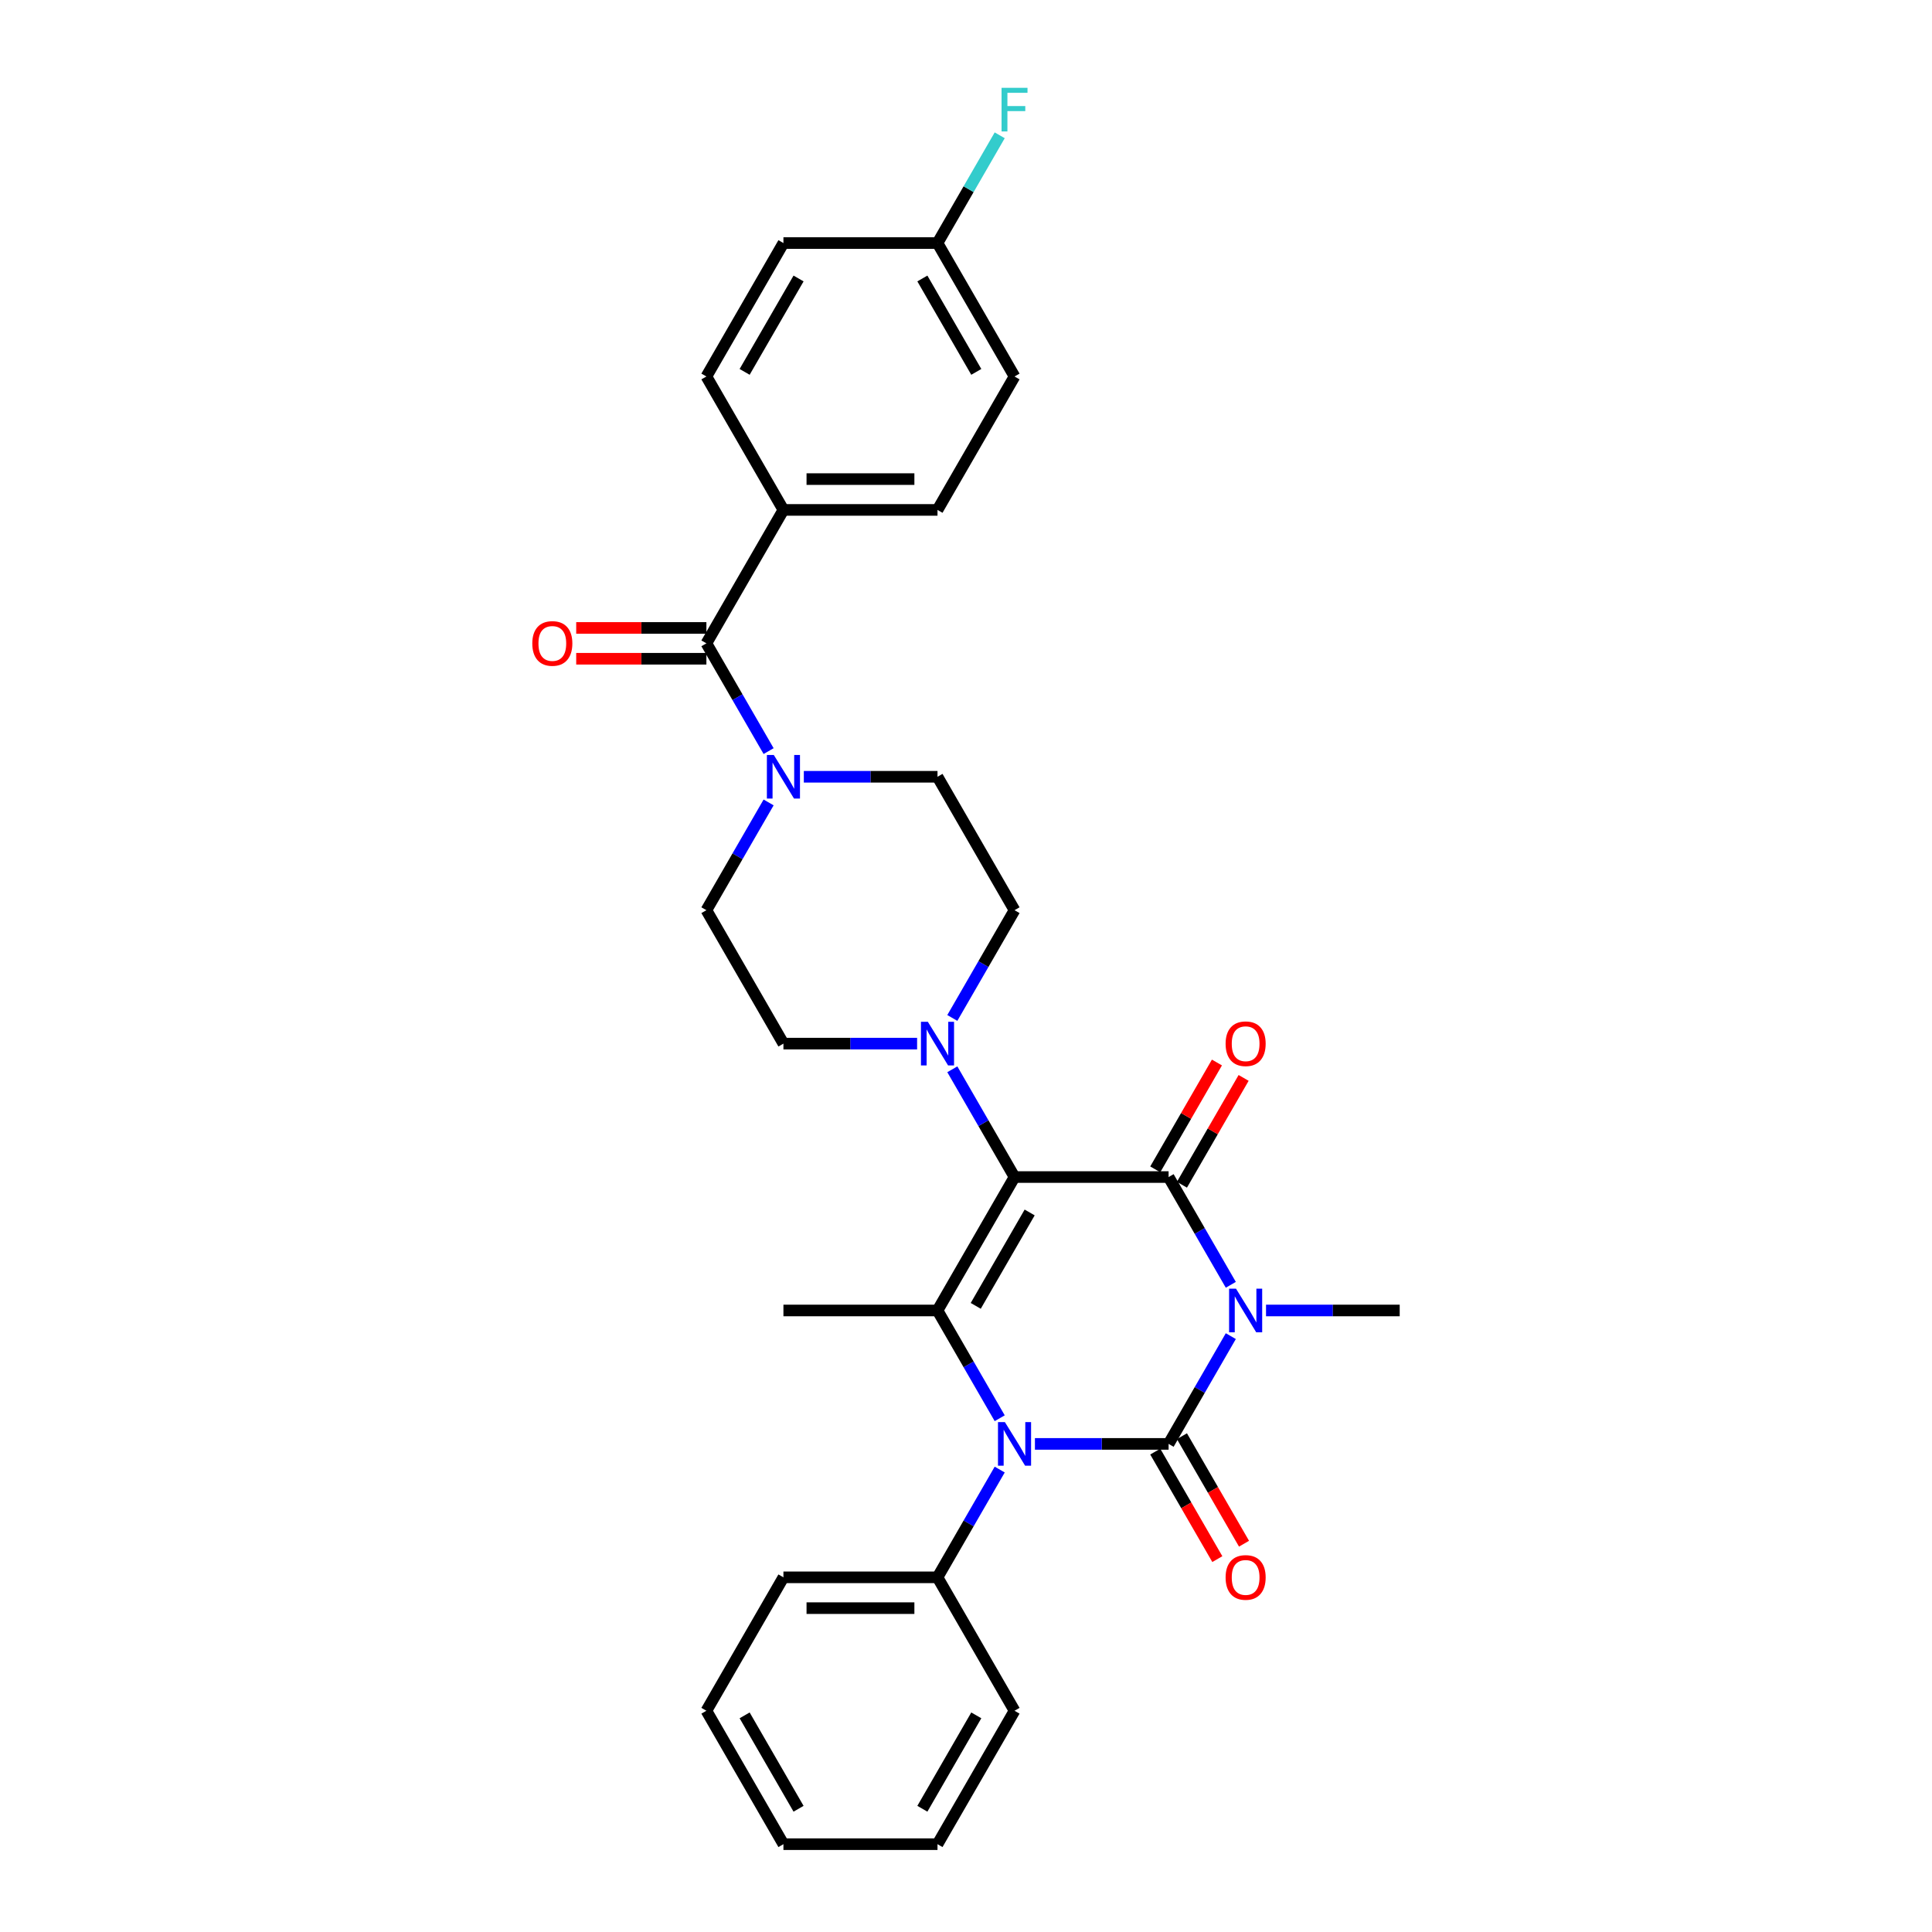 <?xml version='1.0' encoding='iso-8859-1'?>
<svg version='1.1' baseProfile='full'
              xmlns='http://www.w3.org/2000/svg'
                      xmlns:rdkit='http://www.rdkit.org/xml'
                      xmlns:xlink='http://www.w3.org/1999/xlink'
                  xml:space='preserve'
width='1000px' height='1000px' viewBox='0 0 1000 1000'>
<!-- END OF HEADER -->
<rect style='opacity:1.0;fill:#FFFFFF;stroke:none' width='1000' height='1000' x='0' y='0'> </rect>
<path class='bond-0' d='M 637.067,691.585 L 620.966,719.473' style='fill:none;fill-rule:evenodd;stroke:#0000FF;stroke-width:6px;stroke-linecap:butt;stroke-linejoin:miter;stroke-opacity:1' />
<path class='bond-0' d='M 620.966,719.473 L 604.865,747.361' style='fill:none;fill-rule:evenodd;stroke:#000000;stroke-width:6px;stroke-linecap:butt;stroke-linejoin:miter;stroke-opacity:1' />
<path class='bond-2' d='M 637.067,665.014 L 620.966,637.126' style='fill:none;fill-rule:evenodd;stroke:#0000FF;stroke-width:6px;stroke-linecap:butt;stroke-linejoin:miter;stroke-opacity:1' />
<path class='bond-2' d='M 620.966,637.126 L 604.865,609.238' style='fill:none;fill-rule:evenodd;stroke:#000000;stroke-width:6px;stroke-linecap:butt;stroke-linejoin:miter;stroke-opacity:1' />
<path class='bond-17' d='M 655.296,678.3 L 689.89,678.3' style='fill:none;fill-rule:evenodd;stroke:#0000FF;stroke-width:6px;stroke-linecap:butt;stroke-linejoin:miter;stroke-opacity:1' />
<path class='bond-17' d='M 689.89,678.3 L 724.483,678.3' style='fill:none;fill-rule:evenodd;stroke:#000000;stroke-width:6px;stroke-linecap:butt;stroke-linejoin:miter;stroke-opacity:1' />
<path class='bond-3' d='M 604.865,747.361 L 570.272,747.361' style='fill:none;fill-rule:evenodd;stroke:#000000;stroke-width:6px;stroke-linecap:butt;stroke-linejoin:miter;stroke-opacity:1' />
<path class='bond-3' d='M 570.272,747.361 L 535.678,747.361' style='fill:none;fill-rule:evenodd;stroke:#0000FF;stroke-width:6px;stroke-linecap:butt;stroke-linejoin:miter;stroke-opacity:1' />
<path class='bond-8' d='M 597.959,751.348 L 614.023,779.172' style='fill:none;fill-rule:evenodd;stroke:#000000;stroke-width:6px;stroke-linecap:butt;stroke-linejoin:miter;stroke-opacity:1' />
<path class='bond-8' d='M 614.023,779.172 L 630.087,806.997' style='fill:none;fill-rule:evenodd;stroke:#FF0000;stroke-width:6px;stroke-linecap:butt;stroke-linejoin:miter;stroke-opacity:1' />
<path class='bond-8' d='M 611.771,743.374 L 627.836,771.198' style='fill:none;fill-rule:evenodd;stroke:#000000;stroke-width:6px;stroke-linecap:butt;stroke-linejoin:miter;stroke-opacity:1' />
<path class='bond-8' d='M 627.836,771.198 L 643.9,799.022' style='fill:none;fill-rule:evenodd;stroke:#FF0000;stroke-width:6px;stroke-linecap:butt;stroke-linejoin:miter;stroke-opacity:1' />
<path class='bond-1' d='M 525.12,609.238 L 604.865,609.238' style='fill:none;fill-rule:evenodd;stroke:#000000;stroke-width:6px;stroke-linecap:butt;stroke-linejoin:miter;stroke-opacity:1' />
<path class='bond-4' d='M 525.12,609.238 L 485.247,678.3' style='fill:none;fill-rule:evenodd;stroke:#000000;stroke-width:6px;stroke-linecap:butt;stroke-linejoin:miter;stroke-opacity:1' />
<path class='bond-4' d='M 532.951,627.572 L 505.04,675.915' style='fill:none;fill-rule:evenodd;stroke:#000000;stroke-width:6px;stroke-linecap:butt;stroke-linejoin:miter;stroke-opacity:1' />
<path class='bond-5' d='M 525.12,609.238 L 509.019,581.35' style='fill:none;fill-rule:evenodd;stroke:#000000;stroke-width:6px;stroke-linecap:butt;stroke-linejoin:miter;stroke-opacity:1' />
<path class='bond-5' d='M 509.019,581.35 L 492.918,553.462' style='fill:none;fill-rule:evenodd;stroke:#0000FF;stroke-width:6px;stroke-linecap:butt;stroke-linejoin:miter;stroke-opacity:1' />
<path class='bond-9' d='M 611.771,613.225 L 627.734,585.577' style='fill:none;fill-rule:evenodd;stroke:#000000;stroke-width:6px;stroke-linecap:butt;stroke-linejoin:miter;stroke-opacity:1' />
<path class='bond-9' d='M 627.734,585.577 L 643.697,557.928' style='fill:none;fill-rule:evenodd;stroke:#FF0000;stroke-width:6px;stroke-linecap:butt;stroke-linejoin:miter;stroke-opacity:1' />
<path class='bond-9' d='M 597.959,605.251 L 613.922,577.602' style='fill:none;fill-rule:evenodd;stroke:#000000;stroke-width:6px;stroke-linecap:butt;stroke-linejoin:miter;stroke-opacity:1' />
<path class='bond-9' d='M 613.922,577.602 L 629.885,549.953' style='fill:none;fill-rule:evenodd;stroke:#FF0000;stroke-width:6px;stroke-linecap:butt;stroke-linejoin:miter;stroke-opacity:1' />
<path class='bond-10' d='M 517.449,760.647 L 501.348,788.535' style='fill:none;fill-rule:evenodd;stroke:#0000FF;stroke-width:6px;stroke-linecap:butt;stroke-linejoin:miter;stroke-opacity:1' />
<path class='bond-10' d='M 501.348,788.535 L 485.247,816.423' style='fill:none;fill-rule:evenodd;stroke:#000000;stroke-width:6px;stroke-linecap:butt;stroke-linejoin:miter;stroke-opacity:1' />
<path class='bond-30' d='M 517.449,734.076 L 501.348,706.188' style='fill:none;fill-rule:evenodd;stroke:#0000FF;stroke-width:6px;stroke-linecap:butt;stroke-linejoin:miter;stroke-opacity:1' />
<path class='bond-30' d='M 501.348,706.188 L 485.247,678.3' style='fill:none;fill-rule:evenodd;stroke:#000000;stroke-width:6px;stroke-linecap:butt;stroke-linejoin:miter;stroke-opacity:1' />
<path class='bond-20' d='M 485.247,678.3 L 405.502,678.3' style='fill:none;fill-rule:evenodd;stroke:#000000;stroke-width:6px;stroke-linecap:butt;stroke-linejoin:miter;stroke-opacity:1' />
<path class='bond-12' d='M 492.918,526.891 L 509.019,499.003' style='fill:none;fill-rule:evenodd;stroke:#0000FF;stroke-width:6px;stroke-linecap:butt;stroke-linejoin:miter;stroke-opacity:1' />
<path class='bond-12' d='M 509.019,499.003 L 525.12,471.115' style='fill:none;fill-rule:evenodd;stroke:#000000;stroke-width:6px;stroke-linecap:butt;stroke-linejoin:miter;stroke-opacity:1' />
<path class='bond-13' d='M 474.689,540.177 L 440.095,540.177' style='fill:none;fill-rule:evenodd;stroke:#0000FF;stroke-width:6px;stroke-linecap:butt;stroke-linejoin:miter;stroke-opacity:1' />
<path class='bond-13' d='M 440.095,540.177 L 405.502,540.177' style='fill:none;fill-rule:evenodd;stroke:#000000;stroke-width:6px;stroke-linecap:butt;stroke-linejoin:miter;stroke-opacity:1' />
<path class='bond-6' d='M 365.629,332.992 L 381.73,360.88' style='fill:none;fill-rule:evenodd;stroke:#000000;stroke-width:6px;stroke-linecap:butt;stroke-linejoin:miter;stroke-opacity:1' />
<path class='bond-6' d='M 381.73,360.88 L 397.831,388.768' style='fill:none;fill-rule:evenodd;stroke:#0000FF;stroke-width:6px;stroke-linecap:butt;stroke-linejoin:miter;stroke-opacity:1' />
<path class='bond-11' d='M 365.629,332.992 L 405.502,263.931' style='fill:none;fill-rule:evenodd;stroke:#000000;stroke-width:6px;stroke-linecap:butt;stroke-linejoin:miter;stroke-opacity:1' />
<path class='bond-16' d='M 365.629,325.018 L 331.937,325.018' style='fill:none;fill-rule:evenodd;stroke:#000000;stroke-width:6px;stroke-linecap:butt;stroke-linejoin:miter;stroke-opacity:1' />
<path class='bond-16' d='M 331.937,325.018 L 298.244,325.018' style='fill:none;fill-rule:evenodd;stroke:#FF0000;stroke-width:6px;stroke-linecap:butt;stroke-linejoin:miter;stroke-opacity:1' />
<path class='bond-16' d='M 365.629,340.967 L 331.937,340.967' style='fill:none;fill-rule:evenodd;stroke:#000000;stroke-width:6px;stroke-linecap:butt;stroke-linejoin:miter;stroke-opacity:1' />
<path class='bond-16' d='M 331.937,340.967 L 298.244,340.967' style='fill:none;fill-rule:evenodd;stroke:#FF0000;stroke-width:6px;stroke-linecap:butt;stroke-linejoin:miter;stroke-opacity:1' />
<path class='bond-7' d='M 397.831,415.339 L 381.73,443.227' style='fill:none;fill-rule:evenodd;stroke:#0000FF;stroke-width:6px;stroke-linecap:butt;stroke-linejoin:miter;stroke-opacity:1' />
<path class='bond-7' d='M 381.73,443.227 L 365.629,471.115' style='fill:none;fill-rule:evenodd;stroke:#000000;stroke-width:6px;stroke-linecap:butt;stroke-linejoin:miter;stroke-opacity:1' />
<path class='bond-31' d='M 416.06,402.054 L 450.654,402.054' style='fill:none;fill-rule:evenodd;stroke:#0000FF;stroke-width:6px;stroke-linecap:butt;stroke-linejoin:miter;stroke-opacity:1' />
<path class='bond-31' d='M 450.654,402.054 L 485.247,402.054' style='fill:none;fill-rule:evenodd;stroke:#000000;stroke-width:6px;stroke-linecap:butt;stroke-linejoin:miter;stroke-opacity:1' />
<path class='bond-25' d='M 485.247,816.423 L 405.502,816.423' style='fill:none;fill-rule:evenodd;stroke:#000000;stroke-width:6px;stroke-linecap:butt;stroke-linejoin:miter;stroke-opacity:1' />
<path class='bond-25' d='M 473.285,832.372 L 417.464,832.372' style='fill:none;fill-rule:evenodd;stroke:#000000;stroke-width:6px;stroke-linecap:butt;stroke-linejoin:miter;stroke-opacity:1' />
<path class='bond-26' d='M 485.247,816.423 L 525.12,885.484' style='fill:none;fill-rule:evenodd;stroke:#000000;stroke-width:6px;stroke-linecap:butt;stroke-linejoin:miter;stroke-opacity:1' />
<path class='bond-18' d='M 405.502,263.931 L 485.247,263.931' style='fill:none;fill-rule:evenodd;stroke:#000000;stroke-width:6px;stroke-linecap:butt;stroke-linejoin:miter;stroke-opacity:1' />
<path class='bond-18' d='M 417.464,247.982 L 473.285,247.982' style='fill:none;fill-rule:evenodd;stroke:#000000;stroke-width:6px;stroke-linecap:butt;stroke-linejoin:miter;stroke-opacity:1' />
<path class='bond-19' d='M 405.502,263.931 L 365.629,194.869' style='fill:none;fill-rule:evenodd;stroke:#000000;stroke-width:6px;stroke-linecap:butt;stroke-linejoin:miter;stroke-opacity:1' />
<path class='bond-14' d='M 525.12,471.115 L 485.247,402.054' style='fill:none;fill-rule:evenodd;stroke:#000000;stroke-width:6px;stroke-linecap:butt;stroke-linejoin:miter;stroke-opacity:1' />
<path class='bond-15' d='M 405.502,540.177 L 365.629,471.115' style='fill:none;fill-rule:evenodd;stroke:#000000;stroke-width:6px;stroke-linecap:butt;stroke-linejoin:miter;stroke-opacity:1' />
<path class='bond-23' d='M 485.247,263.931 L 525.12,194.869' style='fill:none;fill-rule:evenodd;stroke:#000000;stroke-width:6px;stroke-linecap:butt;stroke-linejoin:miter;stroke-opacity:1' />
<path class='bond-22' d='M 365.629,194.869 L 405.502,125.808' style='fill:none;fill-rule:evenodd;stroke:#000000;stroke-width:6px;stroke-linecap:butt;stroke-linejoin:miter;stroke-opacity:1' />
<path class='bond-22' d='M 385.422,192.485 L 413.333,144.142' style='fill:none;fill-rule:evenodd;stroke:#000000;stroke-width:6px;stroke-linecap:butt;stroke-linejoin:miter;stroke-opacity:1' />
<path class='bond-21' d='M 485.247,125.808 L 405.502,125.808' style='fill:none;fill-rule:evenodd;stroke:#000000;stroke-width:6px;stroke-linecap:butt;stroke-linejoin:miter;stroke-opacity:1' />
<path class='bond-24' d='M 485.247,125.808 L 501.348,97.92' style='fill:none;fill-rule:evenodd;stroke:#000000;stroke-width:6px;stroke-linecap:butt;stroke-linejoin:miter;stroke-opacity:1' />
<path class='bond-24' d='M 501.348,97.92 L 517.449,70.032' style='fill:none;fill-rule:evenodd;stroke:#33CCCC;stroke-width:6px;stroke-linecap:butt;stroke-linejoin:miter;stroke-opacity:1' />
<path class='bond-33' d='M 485.247,125.808 L 525.12,194.869' style='fill:none;fill-rule:evenodd;stroke:#000000;stroke-width:6px;stroke-linecap:butt;stroke-linejoin:miter;stroke-opacity:1' />
<path class='bond-33' d='M 477.416,144.142 L 505.327,192.485' style='fill:none;fill-rule:evenodd;stroke:#000000;stroke-width:6px;stroke-linecap:butt;stroke-linejoin:miter;stroke-opacity:1' />
<path class='bond-28' d='M 405.502,816.423 L 365.629,885.484' style='fill:none;fill-rule:evenodd;stroke:#000000;stroke-width:6px;stroke-linecap:butt;stroke-linejoin:miter;stroke-opacity:1' />
<path class='bond-27' d='M 525.12,885.484 L 485.247,954.545' style='fill:none;fill-rule:evenodd;stroke:#000000;stroke-width:6px;stroke-linecap:butt;stroke-linejoin:miter;stroke-opacity:1' />
<path class='bond-27' d='M 505.327,887.869 L 477.416,936.212' style='fill:none;fill-rule:evenodd;stroke:#000000;stroke-width:6px;stroke-linecap:butt;stroke-linejoin:miter;stroke-opacity:1' />
<path class='bond-29' d='M 485.247,954.545 L 405.502,954.545' style='fill:none;fill-rule:evenodd;stroke:#000000;stroke-width:6px;stroke-linecap:butt;stroke-linejoin:miter;stroke-opacity:1' />
<path class='bond-32' d='M 365.629,885.484 L 405.502,954.545' style='fill:none;fill-rule:evenodd;stroke:#000000;stroke-width:6px;stroke-linecap:butt;stroke-linejoin:miter;stroke-opacity:1' />
<path class='bond-32' d='M 385.422,887.869 L 413.333,936.212' style='fill:none;fill-rule:evenodd;stroke:#000000;stroke-width:6px;stroke-linecap:butt;stroke-linejoin:miter;stroke-opacity:1' />
<path  class='atom-0' d='M 639.746 667.008
L 647.146 678.969
Q 647.88 680.15, 649.06 682.287
Q 650.24 684.424, 650.304 684.552
L 650.304 667.008
L 653.302 667.008
L 653.302 689.592
L 650.208 689.592
L 642.266 676.513
Q 641.341 674.982, 640.352 673.228
Q 639.395 671.473, 639.108 670.931
L 639.108 689.592
L 636.173 689.592
L 636.173 667.008
L 639.746 667.008
' fill='#0000FF'/>
<path  class='atom-4' d='M 520.128 736.069
L 527.528 748.031
Q 528.262 749.211, 529.442 751.348
Q 530.622 753.486, 530.686 753.613
L 530.686 736.069
L 533.684 736.069
L 533.684 758.653
L 530.59 758.653
L 522.648 745.575
Q 521.723 744.044, 520.734 742.289
Q 519.777 740.535, 519.49 739.993
L 519.49 758.653
L 516.555 758.653
L 516.555 736.069
L 520.128 736.069
' fill='#0000FF'/>
<path  class='atom-6' d='M 480.255 528.885
L 487.655 540.847
Q 488.389 542.027, 489.569 544.164
Q 490.75 546.301, 490.813 546.429
L 490.813 528.885
L 493.812 528.885
L 493.812 551.469
L 490.718 551.469
L 482.775 538.39
Q 481.85 536.859, 480.861 535.105
Q 479.904 533.35, 479.617 532.808
L 479.617 551.469
L 476.682 551.469
L 476.682 528.885
L 480.255 528.885
' fill='#0000FF'/>
<path  class='atom-8' d='M 400.51 390.762
L 407.91 402.724
Q 408.644 403.904, 409.824 406.041
Q 411.004 408.178, 411.068 408.306
L 411.068 390.762
L 414.066 390.762
L 414.066 413.346
L 410.972 413.346
L 403.03 400.267
Q 402.105 398.736, 401.116 396.982
Q 400.159 395.228, 399.872 394.685
L 399.872 413.346
L 396.937 413.346
L 396.937 390.762
L 400.51 390.762
' fill='#0000FF'/>
<path  class='atom-9' d='M 634.371 816.486
Q 634.371 811.064, 637.05 808.033
Q 639.73 805.003, 644.738 805.003
Q 649.746 805.003, 652.425 808.033
Q 655.105 811.064, 655.105 816.486
Q 655.105 821.973, 652.393 825.099
Q 649.682 828.193, 644.738 828.193
Q 639.762 828.193, 637.05 825.099
Q 634.371 822.005, 634.371 816.486
M 644.738 825.641
Q 648.183 825.641, 650.033 823.344
Q 651.915 821.016, 651.915 816.486
Q 651.915 812.052, 650.033 809.82
Q 648.183 807.555, 644.738 807.555
Q 641.293 807.555, 639.411 809.788
Q 637.561 812.021, 637.561 816.486
Q 637.561 821.048, 639.411 823.344
Q 641.293 825.641, 644.738 825.641
' fill='#FF0000'/>
<path  class='atom-10' d='M 634.371 540.24
Q 634.371 534.818, 637.05 531.787
Q 639.73 528.757, 644.738 528.757
Q 649.746 528.757, 652.425 531.787
Q 655.105 534.818, 655.105 540.24
Q 655.105 545.727, 652.393 548.853
Q 649.682 551.947, 644.738 551.947
Q 639.762 551.947, 637.05 548.853
Q 634.371 545.759, 634.371 540.24
M 644.738 549.395
Q 648.183 549.395, 650.033 547.099
Q 651.915 544.77, 651.915 540.24
Q 651.915 535.807, 650.033 533.574
Q 648.183 531.309, 644.738 531.309
Q 641.293 531.309, 639.411 533.542
Q 637.561 535.775, 637.561 540.24
Q 637.561 544.802, 639.411 547.099
Q 641.293 549.395, 644.738 549.395
' fill='#FF0000'/>
<path  class='atom-17' d='M 275.517 333.056
Q 275.517 327.633, 278.196 324.603
Q 280.876 321.573, 285.884 321.573
Q 290.892 321.573, 293.571 324.603
Q 296.251 327.633, 296.251 333.056
Q 296.251 338.543, 293.539 341.669
Q 290.828 344.763, 285.884 344.763
Q 280.908 344.763, 278.196 341.669
Q 275.517 338.574, 275.517 333.056
M 285.884 342.211
Q 289.329 342.211, 291.179 339.914
Q 293.061 337.586, 293.061 333.056
Q 293.061 328.622, 291.179 326.389
Q 289.329 324.125, 285.884 324.125
Q 282.439 324.125, 280.557 326.358
Q 278.707 328.59, 278.707 333.056
Q 278.707 337.618, 280.557 339.914
Q 282.439 342.211, 285.884 342.211
' fill='#FF0000'/>
<path  class='atom-25' d='M 518.405 45.455
L 531.834 45.455
L 531.834 48.038
L 521.436 48.038
L 521.436 54.896
L 530.686 54.896
L 530.686 57.512
L 521.436 57.512
L 521.436 68.038
L 518.405 68.038
L 518.405 45.455
' fill='#33CCCC'/>
</svg>

